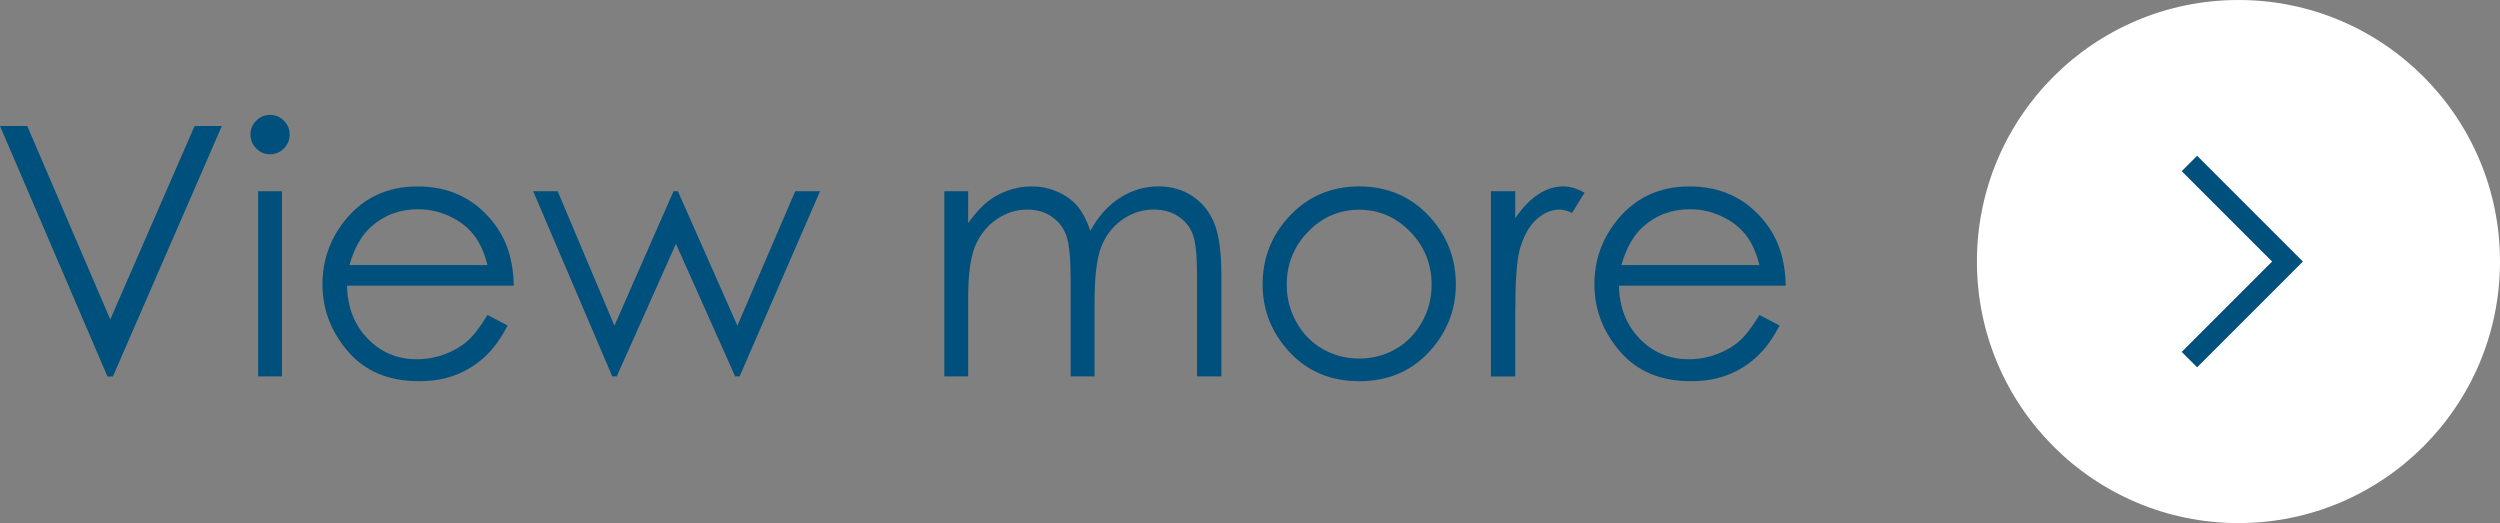 <?xml version="1.0" encoding="UTF-8"?><svg id="b" xmlns="http://www.w3.org/2000/svg" viewBox="0 0 114.706 24"><rect x="0" y="0" width="114.706" height="24" fill="#808080" stroke="none"/><g id="c"><path d="M0,5.78H1.25l3.809,8.878,3.871-8.878h1.25l-5,11.492h-.25L0,5.78Z" fill="#00507d"/><path d="M12.387,5.272c.249,0,.461,.089,.638,.266s.265,.391,.265,.641c0,.245-.088,.456-.265,.633s-.389,.266-.638,.266c-.244,0-.454-.089-.63-.266-.177-.177-.265-.388-.265-.633,0-.25,.088-.464,.265-.641,.176-.177,.386-.266,.63-.266Zm-.543,3.5h1.094v8.499h-1.094V8.772Z" fill="#00507d"/><path d="M22.367,14.451l.922,.484c-.302,.594-.651,1.074-1.048,1.438-.397,.365-.842,.643-1.337,.832-.496,.191-1.056,.285-1.682,.285-1.387,0-2.471-.453-3.253-1.363-.782-.908-1.173-1.935-1.173-3.082,0-1.078,.331-2.039,.993-2.882,.839-1.073,1.962-1.609,3.37-1.609,1.449,0,2.606,.55,3.472,1.648,.615,.776,.928,1.745,.939,2.906h-7.648c.021,.988,.336,1.797,.946,2.428,.61,.633,1.364,.947,2.261,.947,.433,0,.854-.074,1.263-.225,.409-.15,.757-.352,1.044-.6,.287-.25,.597-.652,.931-1.207Zm0-2.289c-.146-.583-.358-1.05-.638-1.398-.279-.349-.648-.63-1.106-.844-.459-.214-.941-.32-1.447-.32-.835,0-1.552,.269-2.151,.805-.438,.391-.769,.977-.993,1.758h6.336Z" fill="#00507d"/><path d="M24.461,8.772h1.125l2.606,6.171,2.712-6.171h.198l2.731,6.171,2.656-6.171h1.137l-3.692,8.499h-.203l-2.718-6.085-2.716,6.085h-.204l-3.631-8.499Z" fill="#00507d"/><path d="M43.328,8.772h1.094v1.469c.381-.542,.771-.938,1.173-1.188,.553-.333,1.134-.5,1.744-.5,.412,0,.803,.081,1.173,.242,.37,.161,.672,.376,.907,.644,.234,.269,.438,.652,.61,1.152,.364-.667,.818-1.173,1.364-1.52,.546-.347,1.133-.519,1.762-.519,.587,0,1.105,.148,1.555,.445,.45,.297,.783,.711,1.002,1.242,.218,.531,.327,1.328,.327,2.391v4.64h-1.117v-4.64c0-.911-.065-1.538-.195-1.879-.129-.341-.352-.616-.665-.824-.315-.208-.69-.312-1.125-.312-.53,0-1.014,.156-1.453,.469-.439,.312-.759,.73-.961,1.25-.203,.52-.304,1.391-.304,2.609v3.328h-1.094v-4.351c0-1.026-.064-1.723-.191-2.09-.128-.367-.351-.661-.668-.883-.318-.222-.695-.332-1.133-.332-.505,0-.978,.152-1.418,.457-.44,.305-.766,.715-.977,1.23s-.316,1.305-.316,2.367v3.602h-1.094V8.772Z" fill="#00507d"/><path d="M62.367,8.553c1.31,0,2.394,.474,3.256,1.422,.782,.864,1.174,1.888,1.174,3.07,0,1.188-.414,2.227-1.24,3.113-.827,.889-1.891,1.332-3.189,1.332-1.305,0-2.37-.443-3.197-1.332-.827-.887-1.24-1.926-1.24-3.113,0-1.176,.391-2.198,1.174-3.062,.861-.953,1.949-1.43,3.264-1.43Zm-.004,1.07c-.909,0-1.691,.336-2.344,1.008-.654,.672-.981,1.484-.981,2.437,0,.615,.148,1.188,.447,1.719,.297,.531,.7,.941,1.207,1.23s1.063,.434,1.67,.434,1.163-.144,1.67-.434,.909-.699,1.207-1.23c.299-.531,.447-1.103,.447-1.719,0-.953-.328-1.765-.984-2.437s-1.435-1.008-2.34-1.008Z" fill="#00507d"/><path d="M68.406,8.772h1.117v1.242c.333-.489,.685-.856,1.055-1.098,.369-.242,.755-.363,1.156-.363,.302,0,.625,.097,.969,.289l-.57,.922c-.23-.099-.422-.148-.578-.148-.365,0-.717,.149-1.055,.449-.339,.3-.597,.765-.773,1.395-.136,.484-.203,1.464-.203,2.937v2.875h-1.117V8.772Z" fill="#00507d"/><path d="M80.727,14.451l.922,.484c-.303,.594-.651,1.074-1.048,1.438-.397,.365-.842,.643-1.337,.832-.496,.191-1.057,.285-1.682,.285-1.387,0-2.471-.453-3.253-1.363-.782-.908-1.173-1.935-1.173-3.082,0-1.078,.331-2.039,.993-2.882,.839-1.073,1.962-1.609,3.37-1.609,1.449,0,2.606,.55,3.472,1.648,.615,.776,.928,1.745,.939,2.906h-7.648c.021,.988,.336,1.797,.946,2.428,.61,.633,1.364,.947,2.261,.947,.433,0,.854-.074,1.264-.225,.408-.15,.757-.352,1.044-.6,.286-.25,.597-.652,.931-1.207Zm0-2.289c-.146-.583-.358-1.05-.638-1.398-.278-.349-.647-.63-1.106-.844s-.941-.32-1.447-.32c-.834,0-1.552,.269-2.151,.805-.439,.391-.769,.977-.993,1.758h6.336Z" fill="#00507d"/><circle cx="102.706" cy="12" r="12" fill="#fff"/><polyline points="100.456 7.5 104.956 12 100.456 16.5" fill="none" stroke="#00507d" stroke-miterlimit="10"/></g></svg>